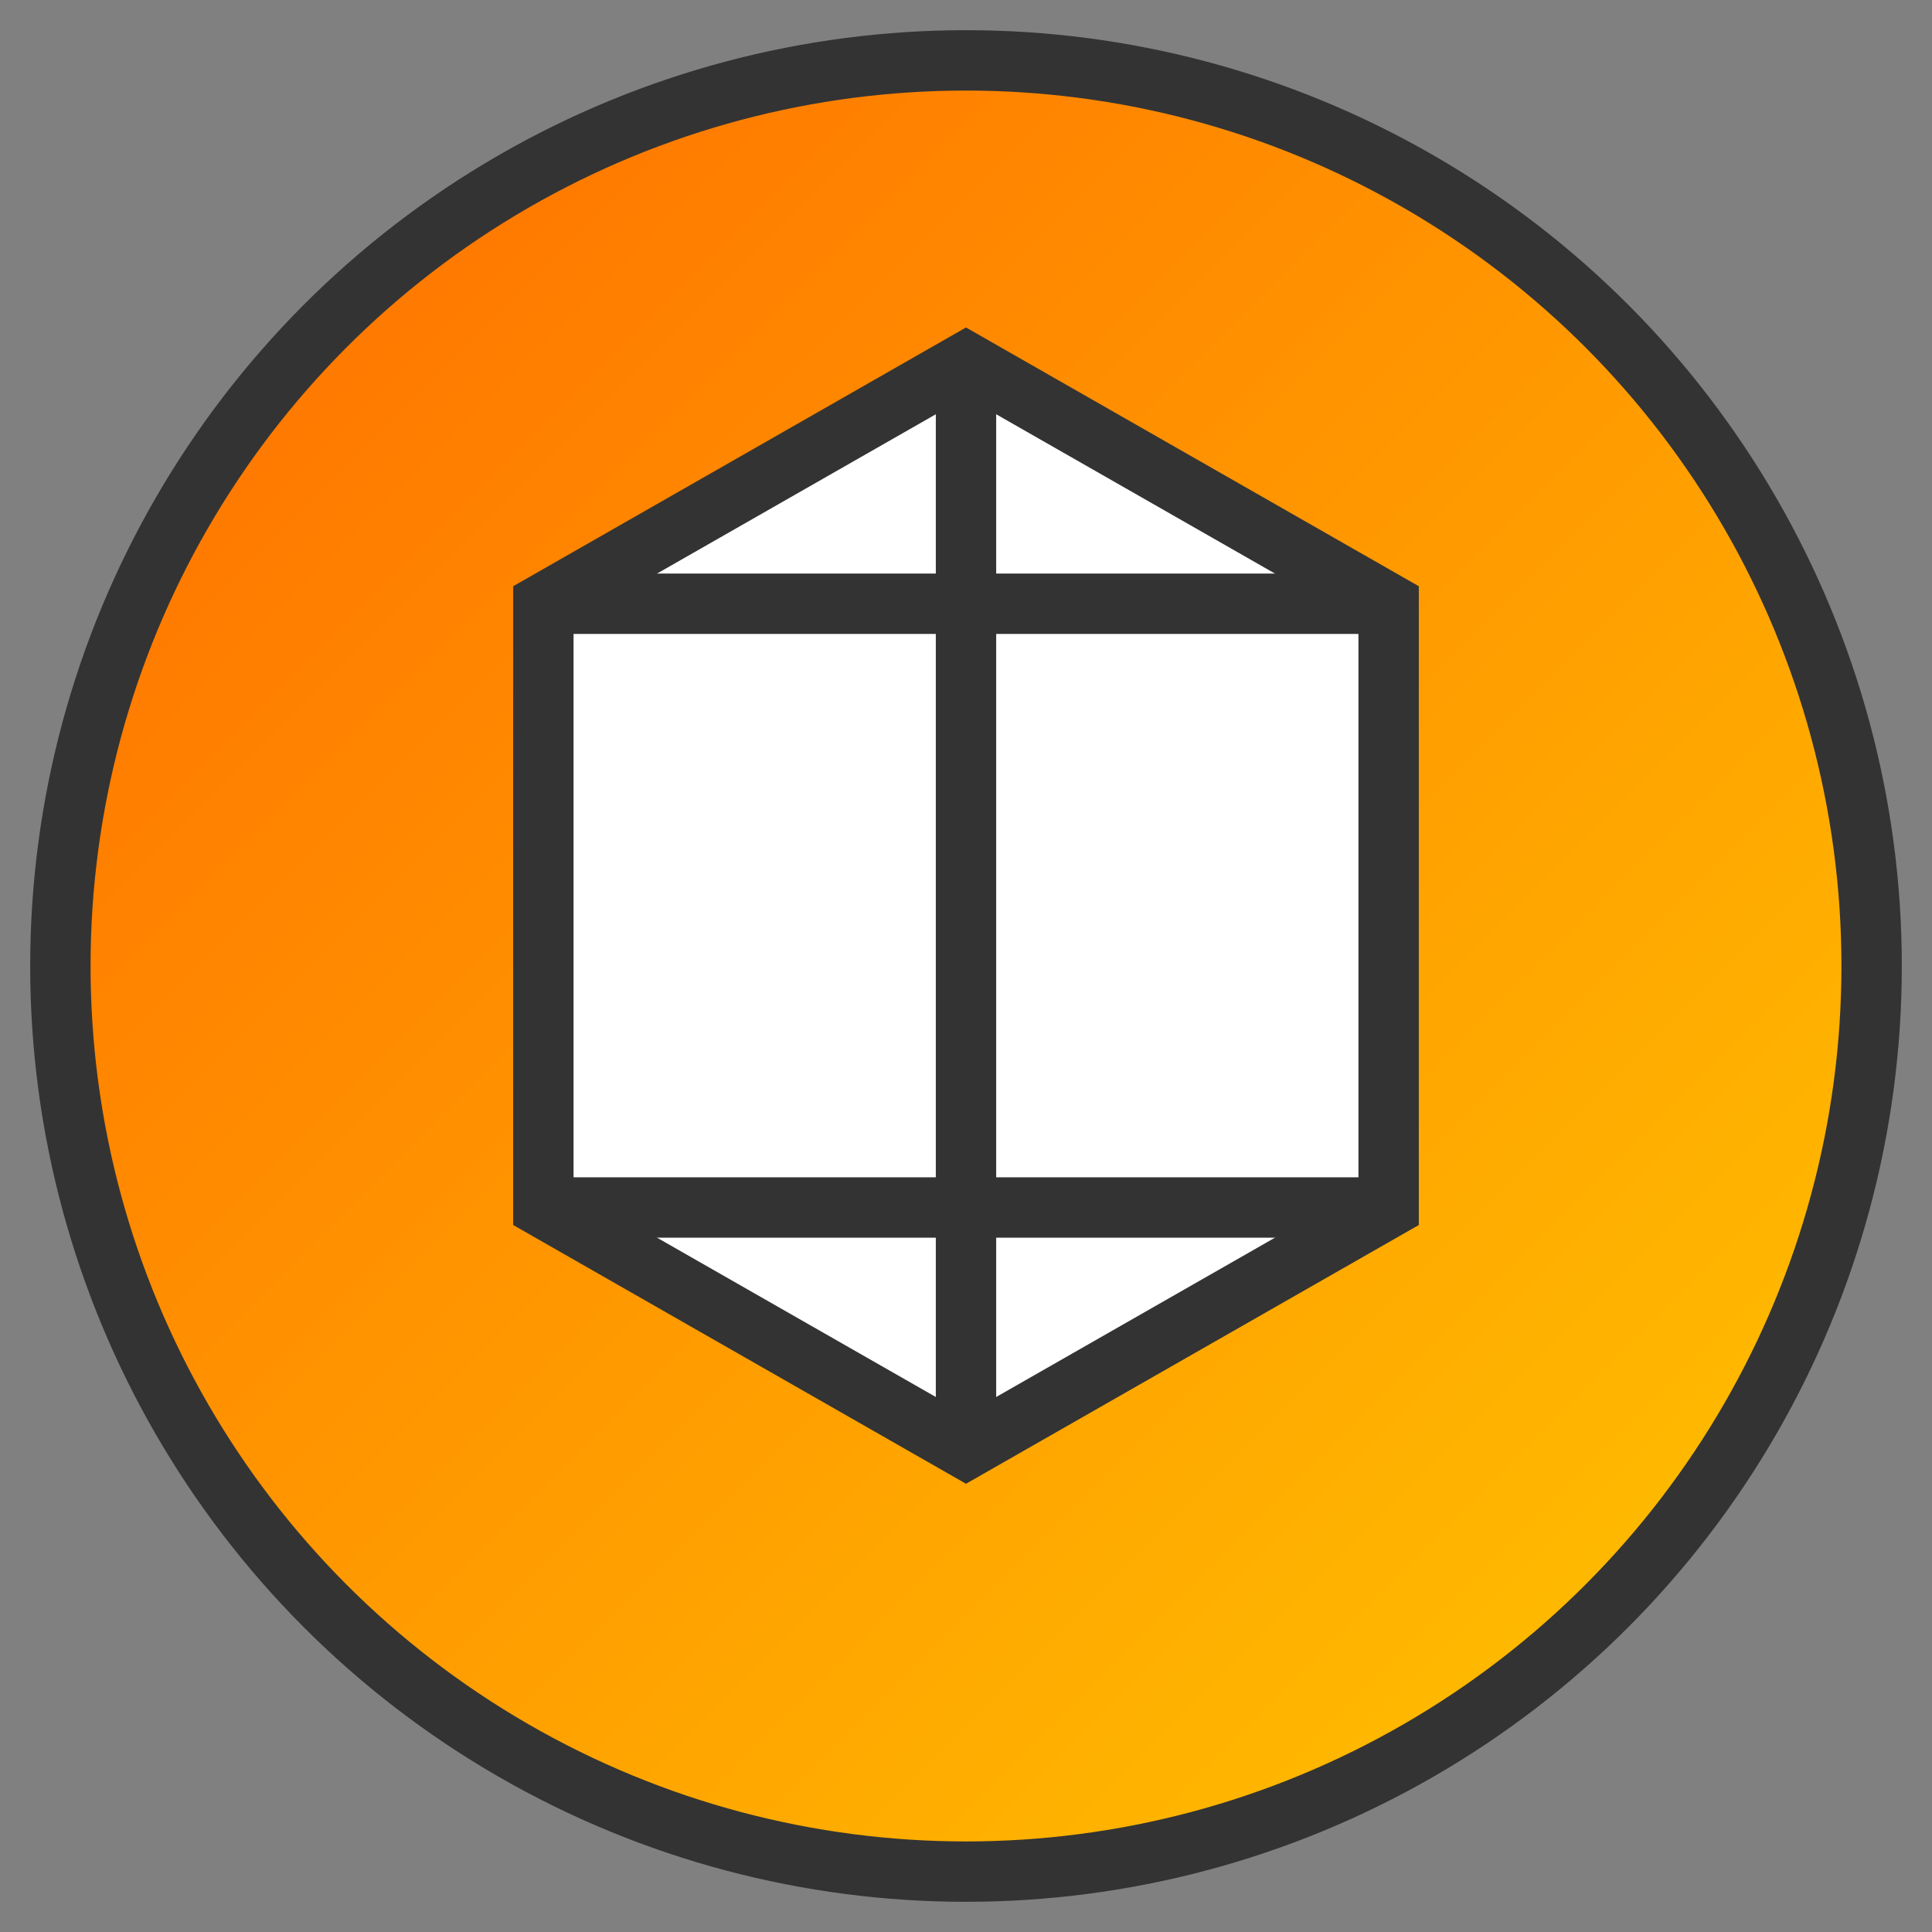 <?xml version="1.0" encoding="UTF-8" standalone="no"?>
<svg width="32" height="32" viewBox="0 0 32 32" xmlns="http://www.w3.org/2000/svg">
  <rect x="0" y="0" width="32" height="32" fill="#808080" stroke="none"/>
  <defs>
    <linearGradient id="grad1" x1="0%" y1="0%" x2="100%" y2="100%">
      <stop offset="0%" style="stop-color:#FF6B00;stop-opacity:1" />
      <stop offset="100%" style="stop-color:#FFC700;stop-opacity:1" />
    </linearGradient>
  </defs>
  <circle cx="16" cy="16" r="15" fill="url(#grad1)" stroke="#333" stroke-width="1" />
  <path d="M9 10L16 6L23 10L23 20L16 24L9 20Z" fill="#fff" stroke="#333" stroke-width="1" />
  <path d="M16 6L16 24" stroke="#333" stroke-width="1" />
  <path d="M9 10L23 10" stroke="#333" stroke-width="1" />
  <path d="M9 20L23 20" stroke="#333" stroke-width="1" />
</svg>
